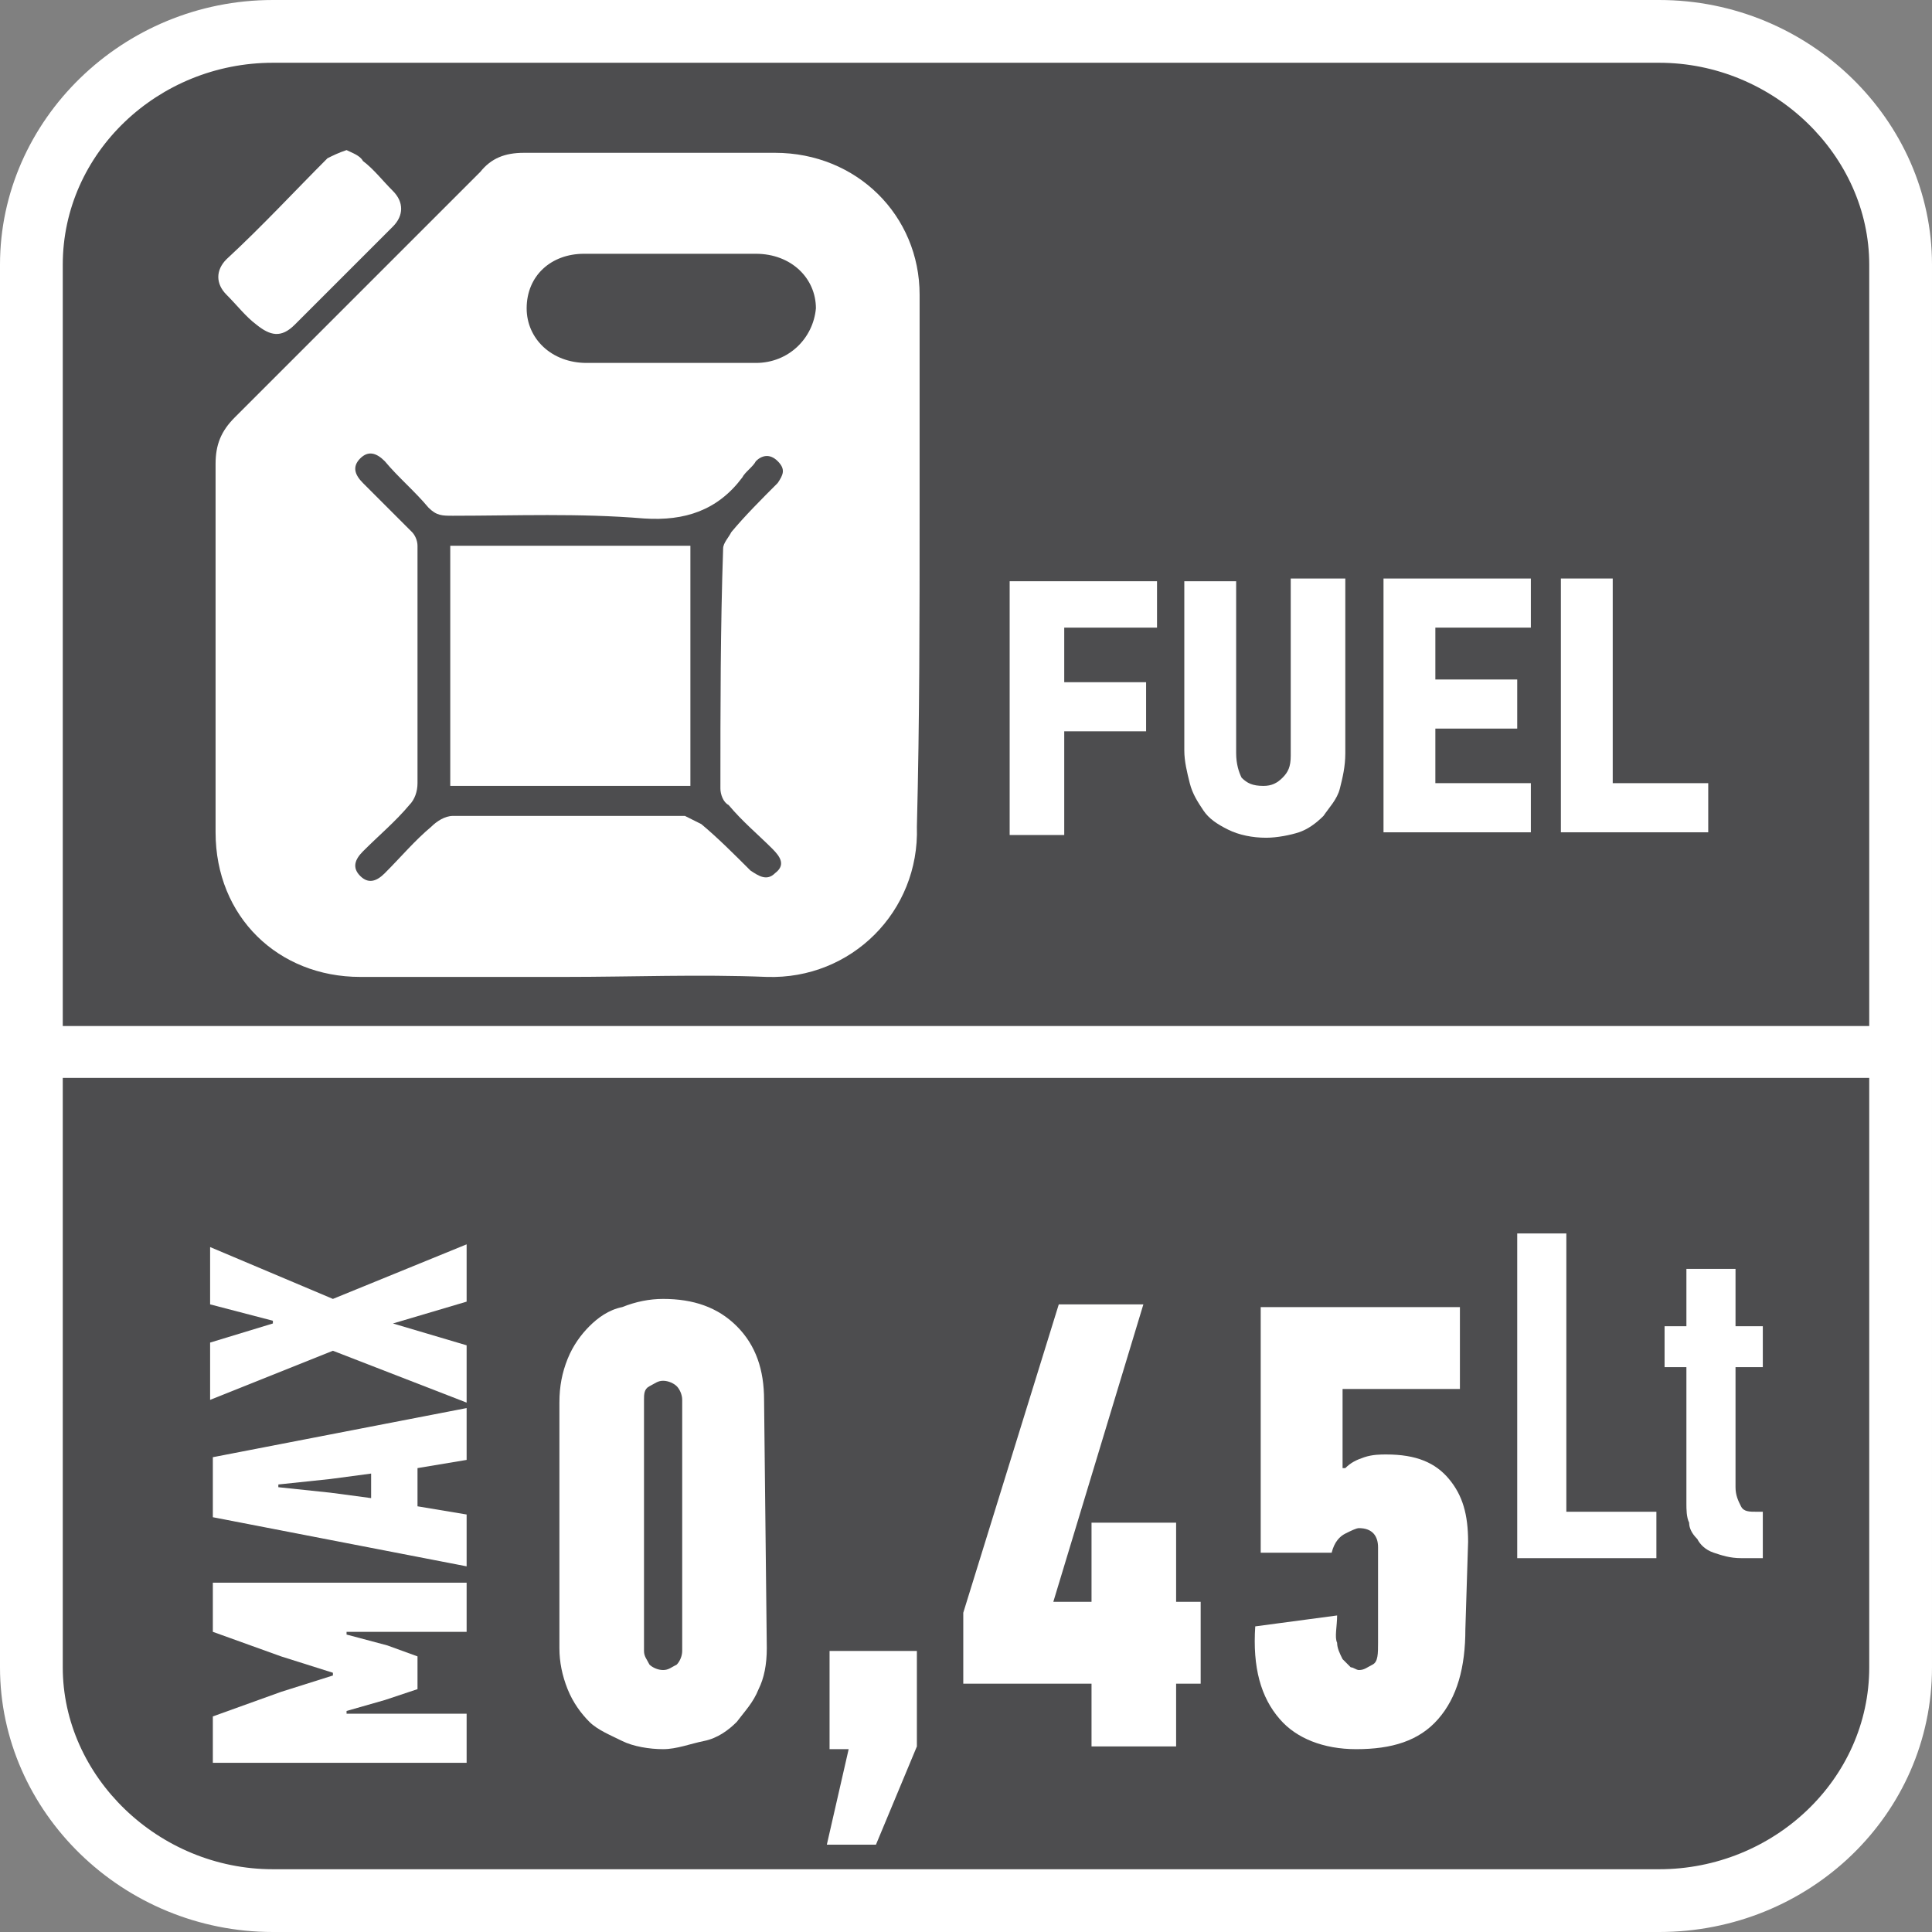 <?xml version="1.0" encoding="utf-8"?>
<!-- Generator: Adobe Illustrator 24.0.2, SVG Export Plug-In . SVG Version: 6.00 Build 0)  -->
<svg version="1.1" id="Layer_1" xmlns="http://www.w3.org/2000/svg" xmlns:xlink="http://www.w3.org/1999/xlink" x="0px" y="0px"
	 width="70.8px" height="70.8px" viewBox="0 0 70.8 70.8" style="enable-background:new 0 0 70.8 70.8;" xml:space="preserve">
<rect x="0" y="0" width="70.8" height="70.8" fill="#808080" stroke="none"/>
<style type="text/css">
	.st0{fill-rule:evenodd;clip-rule:evenodd;fill:#FFFFFF;}
	.st1{fill-rule:evenodd;clip-rule:evenodd;fill:#4D4D4F;}
	.st2{fill:#FFFFFF;}
</style>
<path class="st0" d="M10,0h50.8c5.5,0,10,4.4,10,9.7v51.4c0,5.4-4.5,9.7-10,9.7H10c-5.5,0-10-4.4-10-9.7V9.7C0,4.4,4.5,0,10,0z"/>
<path class="st1" d="M68.5,51.5v2.2v7.4c0,4.1-3.5,7.4-7.7,7.4H10c-4.2,0-7.7-3.4-7.7-7.4v-7.5v-2.2V39.5h66.2V51.5z"/>
<path class="st1" d="M10,2.3h50.8c4.2,0,7.7,3.4,7.7,7.4v27.9H2.3V9.7C2.3,5.6,5.8,2.3,10,2.3z"/>
<g>
	<path class="st2" d="M15.3,61.9l-1.2,0.4l-1.4,0.4v0.1h4.4v1.8H7.8v-1.7l2.5-0.9l1.9-0.6v-0.1l-1.9-0.6l-2.5-0.9V58h9.3v1.8h-4.4
		v0.1l1.5,0.4l1.1,0.4C15.3,60.7,15.3,61.9,15.3,61.9z"/>
	<path class="st2" d="M15.3,53.8v1.4l1.8,0.3v1.9l-9.3-1.8v-2.2l9.3-1.8v1.9L15.3,53.8z M12.1,54.7l1.5,0.2V54l-1.5,0.2l-1.9,0.2
		v0.1L12.1,54.7z"/>
	<path class="st2" d="M14.4,48.5l2.7,0.8v2.1l-4.9-1.9l-4.5,1.8v-2.1l2.3-0.7v-0.1l-2.3-0.6v-2.1l4.5,1.9l4.9-2v2.1L14.4,48.5
		L14.4,48.5z"/>
</g>
<g>
	<path class="st2" d="M55.6,57.1V45.2h1.8v10.2h3.3v1.7C60.7,57.1,55.6,57.1,55.6,57.1z"/>
	<path class="st2" d="M63.8,57.1c-0.4,0-0.7-0.1-1-0.2s-0.5-0.3-0.6-0.5c-0.2-0.2-0.3-0.4-0.3-0.6c-0.1-0.2-0.1-0.5-0.1-0.7v-5H61
		v-1.5h0.8v-2.1h1.8v2.1h1v1.5h-1v4.4c0,0.3,0.1,0.5,0.2,0.7s0.3,0.2,0.6,0.2h0.2v1.7C64.6,57.1,63.8,57.1,63.8,57.1z"/>
</g>
<g>
	<g>
		<path class="st2" d="M39,23v2h3v1.8h-3v3.8h-2v-9.3h5.4V23H39z"/>
		<path class="st2" d="M49.3,21.2v6.4c0,0.5-0.1,0.9-0.2,1.3c-0.1,0.4-0.4,0.7-0.6,1c-0.3,0.3-0.6,0.5-0.9,0.6s-0.8,0.2-1.2,0.2
			c-0.5,0-1-0.1-1.4-0.3c-0.4-0.2-0.7-0.4-0.9-0.7c-0.2-0.3-0.4-0.6-0.5-1s-0.2-0.8-0.2-1.2v-6.2h1.9v6.3c0,0.4,0.1,0.7,0.2,0.9
			c0.2,0.2,0.4,0.3,0.8,0.3c0.3,0,0.5-0.1,0.7-0.3s0.3-0.4,0.3-0.8v-6.5C47.3,21.2,49.3,21.2,49.3,21.2z"/>
		<path class="st2" d="M50.7,30.5v-9.3h5.4V23h-3.5v1.9h3v1.8h-3v2h3.5v1.8C56.1,30.5,50.7,30.5,50.7,30.5z"/>
		<path class="st2" d="M57.2,30.5v-9.3h1.9v7.5h3.5v1.8H57.2z"/>
	</g>
	<g>
		<path class="st2" d="M12.7,5.5c0.2,0.1,0.5,0.2,0.6,0.4C13.7,6.2,14,6.6,14.4,7c0.4,0.4,0.4,0.9,0,1.3c-1.2,1.2-2.4,2.4-3.6,3.6
			c-0.5,0.5-0.9,0.4-1.4,0c-0.4-0.3-0.7-0.7-1.1-1.1c-0.4-0.4-0.4-0.9,0-1.3C9.6,8.3,10.8,7,12,5.8C12.2,5.7,12.4,5.6,12.7,5.5z"/>
		<path class="st2" d="M33.7,18.8c0-2.7,0-5.3,0-8c0-2.9-2.3-5.2-5.3-5.2c-3.1,0-6.1,0-9.2,0c-0.7,0-1.2,0.2-1.6,0.7c-3,3-6,6-9,9
			c-0.5,0.5-0.7,1-0.7,1.7c0,1.6,0,3.1,0,4.7c0,2.9,0,5.9,0,8.8c0,3.1,2.3,5.3,5.3,5.3c2.5,0,5,0,7.5,0s4.9-0.1,7.4,0
			c3.1,0.1,5.6-2.4,5.5-5.5C33.7,26.4,33.7,22.6,33.7,18.8z M26.4,28.9c0,0.2,0.1,0.5,0.3,0.6c0.5,0.6,1.1,1.1,1.6,1.6
			c0.3,0.3,0.5,0.6,0.1,0.9c-0.3,0.3-0.6,0.1-0.9-0.1c-0.6-0.6-1.2-1.2-1.8-1.7c-0.2-0.1-0.4-0.2-0.6-0.3c-2.8,0-5.7,0-8.5,0
			c-0.3,0-0.6,0.2-0.8,0.4c-0.6,0.5-1.1,1.1-1.7,1.7c-0.3,0.3-0.6,0.4-0.9,0.1c-0.3-0.3-0.2-0.6,0.1-0.9c0.6-0.6,1.2-1.1,1.7-1.7
			c0.2-0.2,0.3-0.5,0.3-0.8c0-1.4,0-2.9,0-4.3l0,0c0-1.5,0-2.9,0-4.4c0-0.2-0.1-0.4-0.2-0.5c-0.6-0.6-1.2-1.2-1.8-1.8
			c-0.3-0.3-0.4-0.6-0.1-0.9c0.3-0.3,0.6-0.2,0.9,0.1c0.5,0.6,1.1,1.1,1.6,1.7c0.3,0.3,0.5,0.3,0.9,0.3c2.3,0,4.6-0.1,7,0.1
			c1.5,0.1,2.7-0.3,3.6-1.5c0.1-0.2,0.4-0.4,0.5-0.6c0.2-0.2,0.5-0.3,0.8,0s0.2,0.5,0,0.8c-0.6,0.6-1.2,1.2-1.7,1.8
			c-0.1,0.2-0.3,0.4-0.3,0.6C26.4,23,26.4,25.9,26.4,28.9z M27.7,13.3c-1,0-2.1,0-3.1,0s-2.1,0-3.1,0c-1.3,0-2.2-0.9-2.2-2
			c0-1.2,0.9-2,2.1-2c2.1,0,4.2,0,6.3,0c1.3,0,2.2,0.9,2.2,2C29.8,12.4,28.9,13.3,27.7,13.3z"/>
		<path class="st2" d="M16.5,28.8c0-2.9,0-5.8,0-8.8c3,0,5.9,0,8.8,0c0,2.9,0,5.8,0,8.8C22.3,28.8,19.4,28.8,16.5,28.8z"/>
	</g>
</g>
<g>
	<path class="st2" d="M28.1,60.4c0,0.6-0.1,1.1-0.3,1.5c-0.2,0.5-0.5,0.8-0.8,1.2c-0.3,0.3-0.7,0.6-1.2,0.7s-1,0.3-1.5,0.3
		s-1.1-0.1-1.5-0.3s-0.9-0.4-1.2-0.7c-0.3-0.3-0.6-0.7-0.8-1.2c-0.2-0.5-0.3-1-0.3-1.5v-9c0-0.6,0.1-1.1,0.3-1.6
		c0.2-0.5,0.5-0.9,0.8-1.2s0.7-0.6,1.2-0.7c0.5-0.2,1-0.3,1.5-0.3c1.1,0,2,0.3,2.7,1s1,1.6,1,2.7L28.1,60.4L28.1,60.4z M25,51.3
		c0-0.2-0.1-0.4-0.2-0.5s-0.3-0.2-0.5-0.2s-0.3,0.1-0.5,0.2s-0.2,0.3-0.2,0.5v9.2c0,0.2,0.1,0.3,0.2,0.5c0.1,0.1,0.3,0.2,0.5,0.2
		s0.3-0.1,0.5-0.2c0.1-0.1,0.2-0.3,0.2-0.5V51.3z"/>
	<path class="st2" d="M32.1,67.6h-1.8l0.8-3.5h-0.7v-3.6h3.2V64L32.1,67.6z"/>
	<path class="st2" d="M43.1,61.7V64H40v-2.3h-4.7v-2.6l3.5-11.3h3.1l-3.3,10.9H40v-2.9h3.1v2.9H44v3C44,61.7,43.1,61.7,43.1,61.7z"
		/>
	<path class="st2" d="M53.7,59.7c0,1.4-0.3,2.5-1,3.3s-1.7,1.1-3,1.1c-1.2,0-2.2-0.4-2.8-1.1c-0.7-0.8-1-1.9-0.9-3.4l3-0.4
		c0,0.4-0.1,0.8,0,1c0,0.2,0.1,0.4,0.2,0.6c0.1,0.1,0.2,0.2,0.3,0.3c0.1,0,0.2,0.1,0.3,0.1c0.2,0,0.3-0.1,0.5-0.2
		c0.2-0.1,0.2-0.4,0.2-0.8v-3.5c0-0.4-0.2-0.7-0.7-0.7c-0.1,0-0.3,0.1-0.5,0.2c-0.2,0.1-0.4,0.3-0.5,0.7h-2.6v-9h7.3v3h-4.3v2.9h0.1
		c0.2-0.2,0.4-0.3,0.7-0.4c0.3-0.1,0.6-0.1,0.8-0.1c1.1,0,1.8,0.3,2.3,0.9c0.5,0.6,0.7,1.3,0.7,2.3L53.7,59.7L53.7,59.7z"/>
</g>
</svg>
